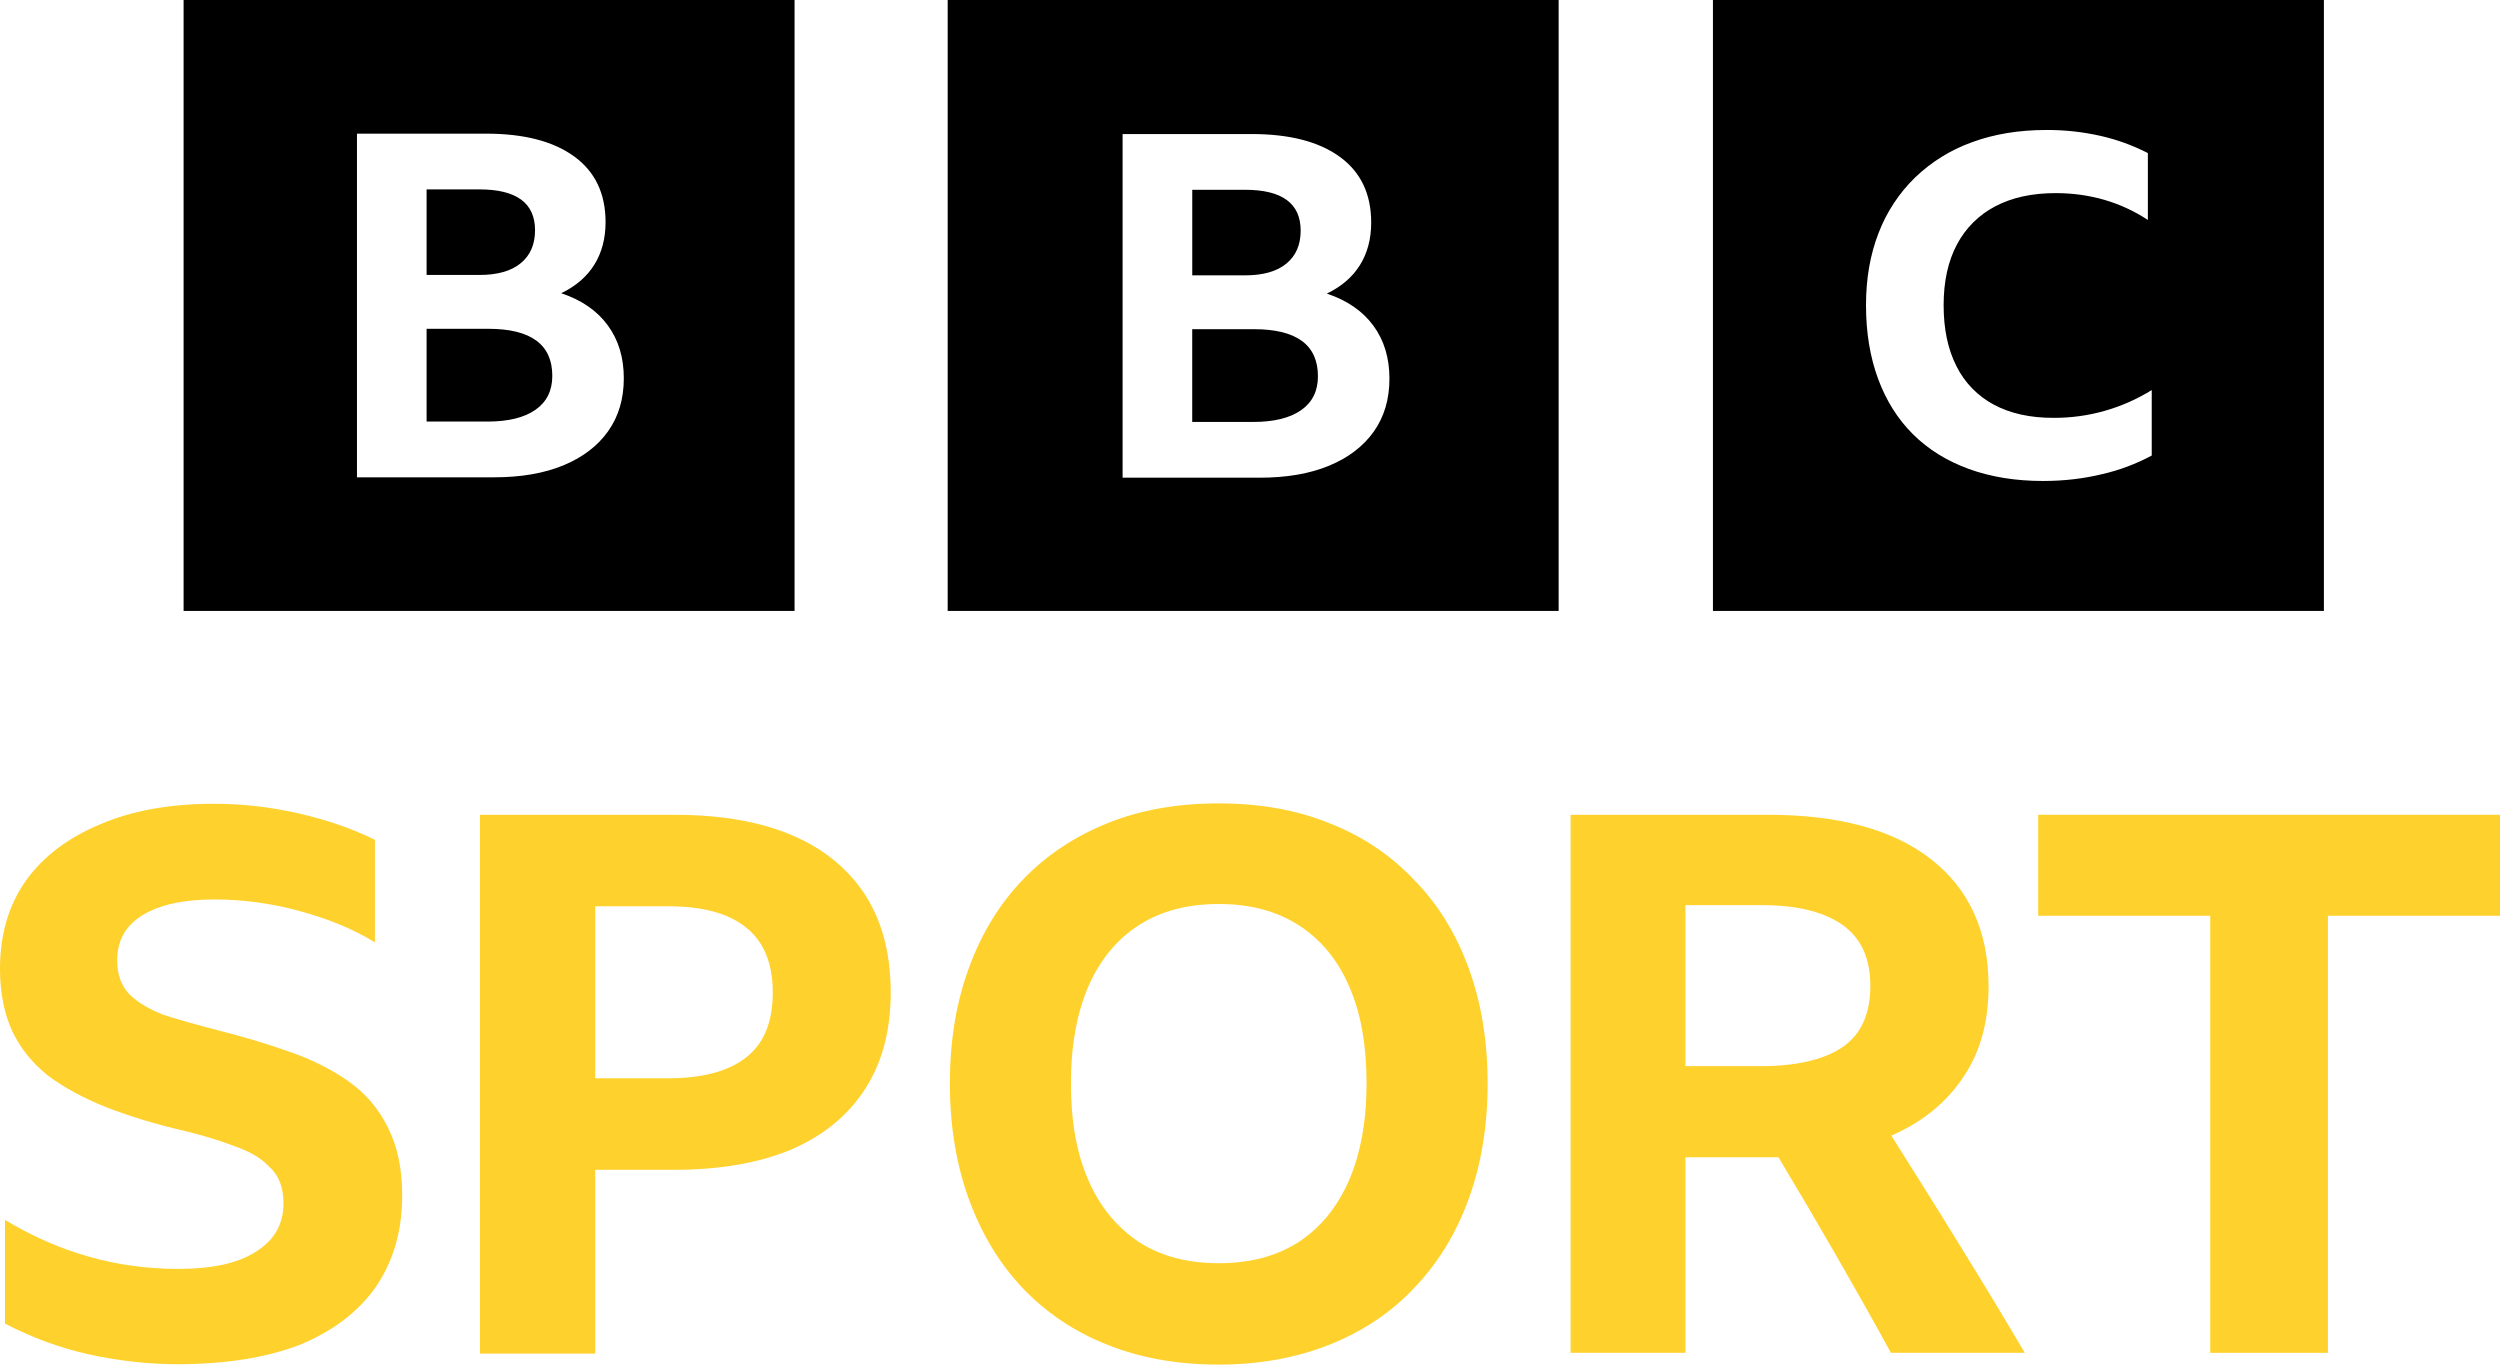 <svg xmlns="http://www.w3.org/2000/svg" xmlns:svg="http://www.w3.org/2000/svg" x="0px" y="0px" viewBox="0 0 648.931 354.211" xml:space="preserve" width="648.931" height="354.211" id="svg72585"><defs id="defs13"></defs><g id="g72556"><path id="path63096" d="M 46.166,354.112 C 38.389,354.112 30.711,353.225 23.033,351.55 15.555,349.874 8.276,347.213 1.296,343.566 V 316.659 C 15.356,325.135 30.312,329.373 46.166,329.373 55.14,329.373 61.921,327.895 66.507,324.84 71.294,321.883 73.587,317.645 73.587,312.322 73.587,308.281 72.39,305.127 69.997,302.959 67.804,300.593 64.713,298.819 60.924,297.538 57.135,296.059 52.847,294.778 48.061,293.595 40.283,291.821 33.403,289.653 27.52,287.386 21.637,285.02 16.552,282.261 12.464,279.205 8.376,275.953 5.285,272.109 3.191,267.674 1.097,263.14 0,257.719 0,251.509 0,242.639 2.194,235.05 6.681,228.643 11.267,222.236 17.749,217.407 26.025,213.957 34.301,210.409 44.172,208.635 55.639,208.635 63.117,208.635 70.496,209.522 77.775,211.198 85.054,212.873 91.535,215.14 97.318,217.998 V 244.61 C 91.535,241.062 84.954,238.401 77.575,236.429 70.296,234.458 63.018,233.473 55.639,233.473 47.562,233.473 41.38,234.852 36.893,237.612 32.506,240.372 30.412,244.216 30.412,249.341 30.412,252.988 31.509,255.945 33.603,258.113 35.697,260.183 38.688,261.957 42.477,263.435 46.465,264.717 51.052,265.998 56.337,267.378 63.018,269.053 69.299,270.926 75.083,272.996 80.866,274.967 85.951,277.53 90.338,280.585 94.825,283.739 98.216,287.682 100.609,292.511 103.101,297.341 104.398,303.254 104.398,310.252 104.398,319.517 102.104,327.402 97.518,334.104 92.931,340.609 86.25,345.636 77.575,349.184 68.901,352.437 58.431,354.112 46.166,354.112 Z" style="fill:#fed12c"></path><path id="path63098" d="M 124.579,351.156 V 211.493 H 175.02 C 193.055,211.493 206.929,215.436 216.641,223.419 226.352,231.403 231.208,242.737 231.208,257.62 231.208,267.378 229.028,275.756 224.569,282.655 220.208,289.456 213.866,294.68 205.542,298.326 197.118,301.875 186.911,303.649 174.92,303.649 H 154.506 V 351.353 H 124.579 Z M 154.506,279.895 H 173.335 C 182.254,279.895 188.992,278.121 193.551,274.573 198.308,270.926 200.587,265.308 200.587,257.62 200.587,249.932 198.208,244.314 193.551,240.668 188.992,237.021 182.254,235.247 173.533,235.247 H 154.506 Z" style="fill:#fed12c"></path><path d="M 316.354,208.536 C 326.962,208.536 336.479,210.212 345.005,213.662 353.63,217.013 360.966,221.941 367.014,228.347 373.16,234.557 377.919,242.245 381.191,251.214 384.462,260.084 386.148,270.138 386.148,281.275 386.148,292.314 384.462,302.367 381.191,311.337 377.919,320.306 373.16,327.994 367.014,334.4 360.966,340.807 353.63,345.636 345.005,349.086 336.479,352.437 326.962,354.211 316.354,354.211 305.746,354.211 296.129,352.535 287.504,349.086 278.978,345.735 271.642,340.807 265.495,334.4 259.448,327.994 254.788,320.306 251.517,311.337 248.245,302.367 246.56,292.314 246.56,281.275 246.56,270.039 248.245,260.084 251.517,251.214 254.788,242.245 259.448,234.655 265.495,228.347 271.642,221.941 278.978,217.111 287.504,213.662 296.03,210.212 305.746,208.536 316.354,208.536 Z M 316.354,327.895 C 324.384,327.895 331.225,326.121 336.975,322.474 342.725,318.729 347.087,313.406 350.16,306.408 353.134,299.509 354.721,291.131 354.721,281.177 354.721,271.32 353.233,262.844 350.16,255.945 347.186,249.045 342.725,243.723 336.975,240.076 331.225,236.429 324.384,234.655 316.354,234.655 308.323,234.655 301.483,236.429 295.733,240.076 289.983,243.723 285.62,249.045 282.547,255.945 279.573,262.844 277.987,271.222 277.987,281.177 277.987,291.131 279.474,299.509 282.547,306.408 285.521,313.308 289.983,318.63 295.733,322.474 301.483,326.121 308.323,327.895 316.354,327.895 Z" id="path63100" style="fill:#fed12c"></path><path id="path63102" d="M 437.48,300.396 V 351.156 H 407.685 V 211.493 H 458.862 C 477.274,211.493 491.429,215.337 501.229,223.025 511.128,230.713 516.177,241.752 516.177,256.043 516.177,265.308 513.999,273.193 509.544,279.698 505.189,286.203 499.052,291.23 490.934,294.778 496.775,304.043 502.615,313.308 508.357,322.671 514.098,331.936 519.839,341.398 525.581,351.156 H 490.835 C 481.431,334.006 471.632,317.053 461.634,300.396 460.545,300.396 459.654,300.396 458.664,300.396 Z M 437.48,276.741 H 457.08 C 466.385,276.741 473.413,275.066 478.264,271.813 483.114,268.462 485.49,263.14 485.49,255.945 485.49,248.75 483.114,243.526 478.264,240.076 473.512,236.725 466.583,234.951 457.278,234.951 H 437.48 Z" style="fill:#fed12c"></path><path id="path63104" d="M 529.059,211.493 H 648.931 V 237.711 H 604.266 V 351.156 H 573.723 V 237.711 H 529.059 Z" style="fill:#fed12c"></path></g><path d="M 603.219,0 V 158.589 H 444.63 V 0 Z M 404.582,0 V 158.589 H 245.993 V 0 Z M 206.245,0 V 158.589 H 47.656 V 0 Z M 531.206,33.74 C 524.07,33.74 517.627,34.797 511.878,36.918 506.355,38.898 501.313,42.023 497.083,46.09 492.931,50.141 489.707,55.044 487.634,60.462 485.453,66.046 484.363,72.304 484.363,79.229 484.363,86.325 485.42,92.709 487.515,98.372 489.61,104.041 492.636,108.825 496.581,112.744 500.526,116.656 505.35,119.649 511.059,121.731 516.768,123.805 523.191,124.849 530.328,124.849 535.693,124.849 540.821,124.255 545.684,123.072 550.161,122.041 554.481,120.419 558.53,118.248 V 101.246 C 550.863,106.017 542.001,108.519 532.971,108.462 526.925,108.462 521.784,107.319 517.548,105.039 513.355,102.807 509.963,99.321 507.848,95.068 505.627,90.707 504.511,85.433 504.511,79.235 504.511,73.037 505.667,67.777 507.973,63.456 510.201,59.215 513.674,55.759 517.925,53.55 522.246,51.271 527.473,50.127 533.599,50.127 538.046,50.127 542.288,50.722 546.319,51.898 550.35,53.088 554.083,54.819 557.526,57.099 V 39.733 C 553.636,37.738 549.512,36.239 545.248,35.273 540.641,34.231 535.93,33.716 531.206,33.74 Z M 324.872,34.792 H 291.397 V 123.998 H 326.941 C 333.971,123.998 339.998,122.961 345.013,120.879 350.022,118.798 353.888,115.844 356.597,112.025 359.306,108.192 360.661,103.619 360.661,98.293 360.661,92.888 359.266,88.296 356.471,84.509 353.683,80.723 349.665,77.961 344.405,76.21 348.205,74.386 351.079,71.915 353.015,68.789 354.958,65.67 355.923,61.99 355.923,57.754 355.923,50.347 353.214,44.67 347.795,40.719 342.377,36.767 334.738,34.792 324.872,34.792 Z M 126.135,34.691 H 92.66 V 123.898 H 128.204 C 135.234,123.898 141.261,122.861 146.276,120.779 151.285,118.698 155.151,115.744 157.86,111.924 160.569,108.092 161.924,103.519 161.924,98.193 161.924,92.788 160.529,88.196 157.734,84.409 154.946,80.623 150.928,77.861 145.668,76.11 149.468,74.286 152.342,71.815 154.278,68.689 156.221,65.57 157.186,61.89 157.186,57.654 157.186,50.246 154.477,44.57 149.058,40.619 143.64,36.667 136.001,34.691 126.135,34.691 Z M 325.48,85.448 C 336.562,85.448 342.099,89.525 342.099,97.672 342.099,101.505 340.645,104.432 337.738,106.467 334.824,108.509 330.654,109.527 325.242,109.527 H 309.469 V 85.448 Z M 126.743,85.348 C 137.825,85.348 143.362,89.425 143.362,97.572 143.362,101.405 141.908,104.332 139.001,106.367 136.087,108.409 131.917,109.427 126.505,109.427 H 110.732 V 85.348 Z M 323.181,49.263 C 332.808,49.263 337.619,52.798 337.619,59.868 337.619,63.529 336.383,66.377 333.919,68.412 331.454,70.454 327.872,71.472 323.181,71.472 H 309.476 V 49.269 H 323.181 Z M 124.444,49.163 C 134.071,49.163 138.882,52.698 138.882,59.768 138.882,63.429 137.646,66.277 135.182,68.312 132.717,70.354 129.135,71.372 124.444,71.372 H 110.732 V 49.169 H 124.437 Z" id="path1019"></path></svg>